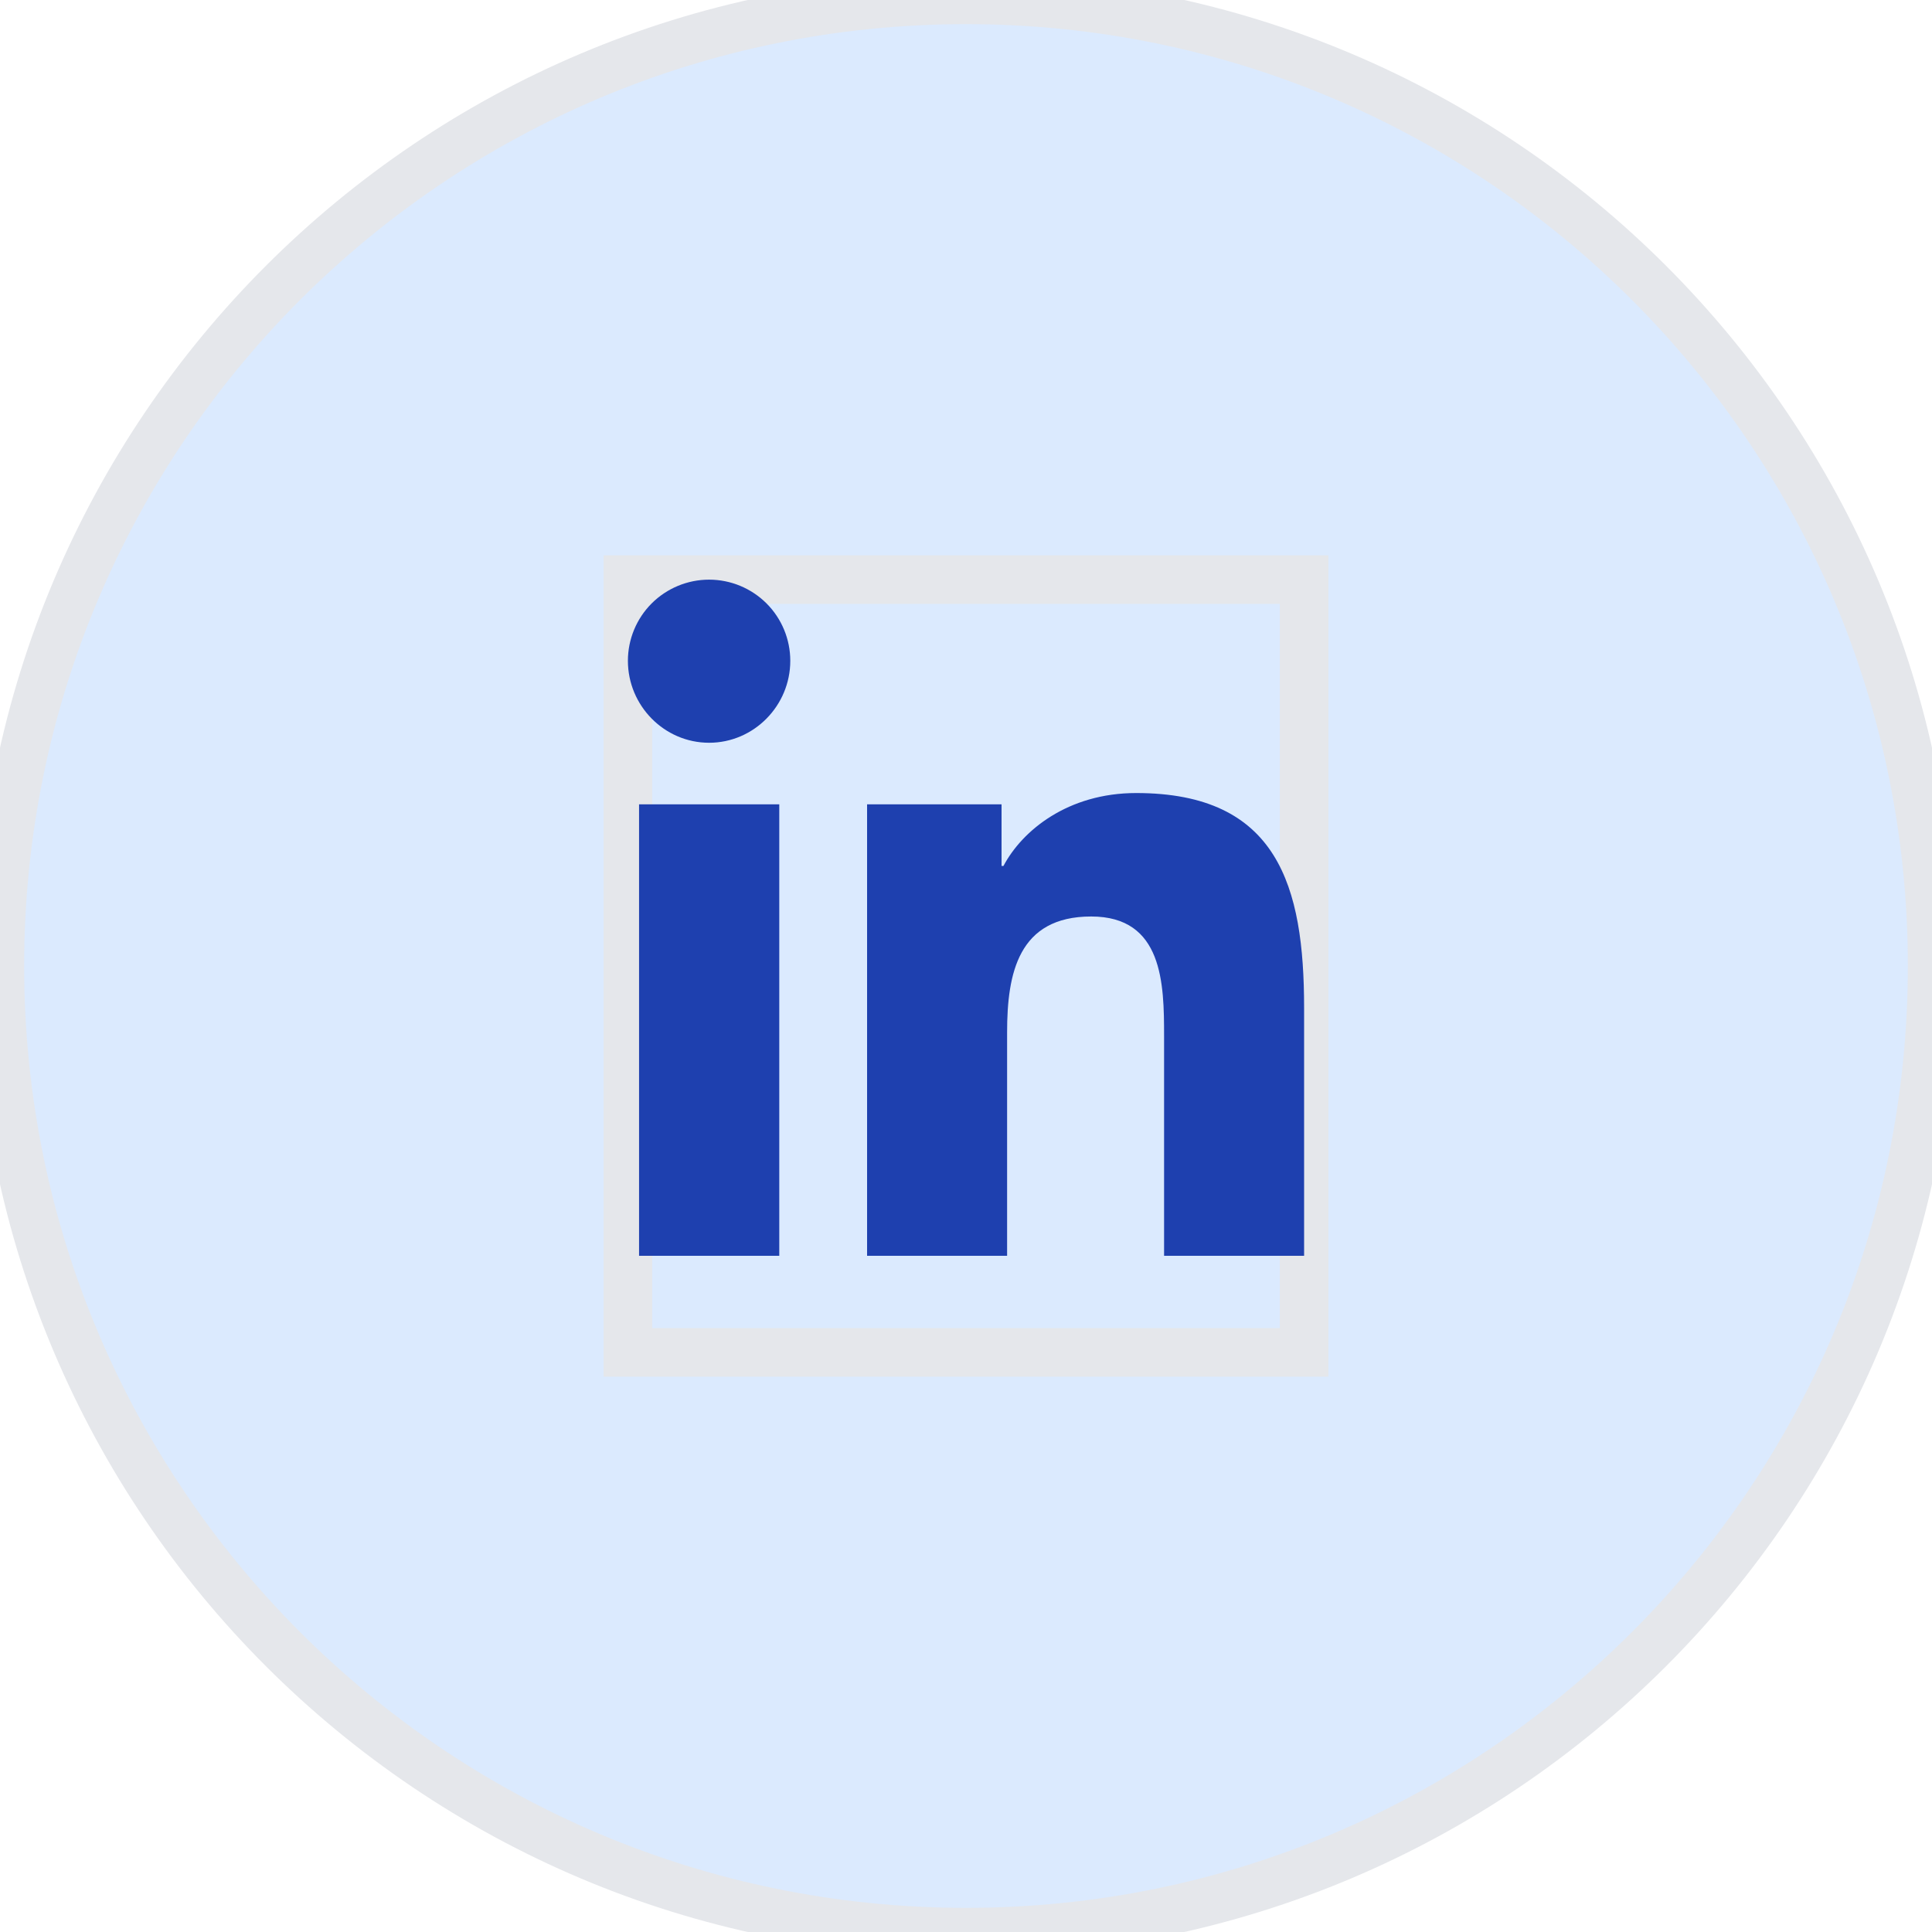 <?xml version="1.0" encoding="UTF-8"?>
<svg xmlns="http://www.w3.org/2000/svg" width="40" height="40" viewBox="0 0 40 40" fill="none">
  <path d="M20 0C31.046 0 40 8.954 40 20C40 31.046 31.046 40 20 40C8.954 40 0 31.046 0 20C0 8.954 8.954 0 20 0Z" fill="#DBEAFE"></path>
  <path d="M20 0C31.046 0 40 8.954 40 20C40 31.046 31.046 40 20 40C8.954 40 0 31.046 0 20C0 8.954 8.954 0 20 0Z" stroke="#E5E7EB"></path>
  <path d="M27 28H13V12H27V28Z" stroke="#E5E7EB"></path>
  <path d="M27 28H13V12H27V28Z" stroke="#E5E7EB"></path>
  <path d="M16.134 26H13.231V16.653H16.134V26ZM14.681 15.378C13.753 15.378 13 14.61 13 13.681C13 13.236 13.177 12.808 13.492 12.493C13.808 12.178 14.235 12.001 14.681 12.001C15.127 12.001 15.554 12.178 15.87 12.493C16.185 12.808 16.362 13.236 16.362 13.681C16.362 14.61 15.609 15.378 14.681 15.378ZM26.997 26H24.101V21.45C24.101 20.366 24.079 18.975 22.592 18.975C21.082 18.975 20.851 20.153 20.851 21.372V26H17.952V16.653H20.736V17.928H20.776C21.164 17.194 22.11 16.419 23.523 16.419C26.46 16.419 27 18.353 27 20.866V26H26.997Z" fill="#1E40AF"></path>
</svg>
